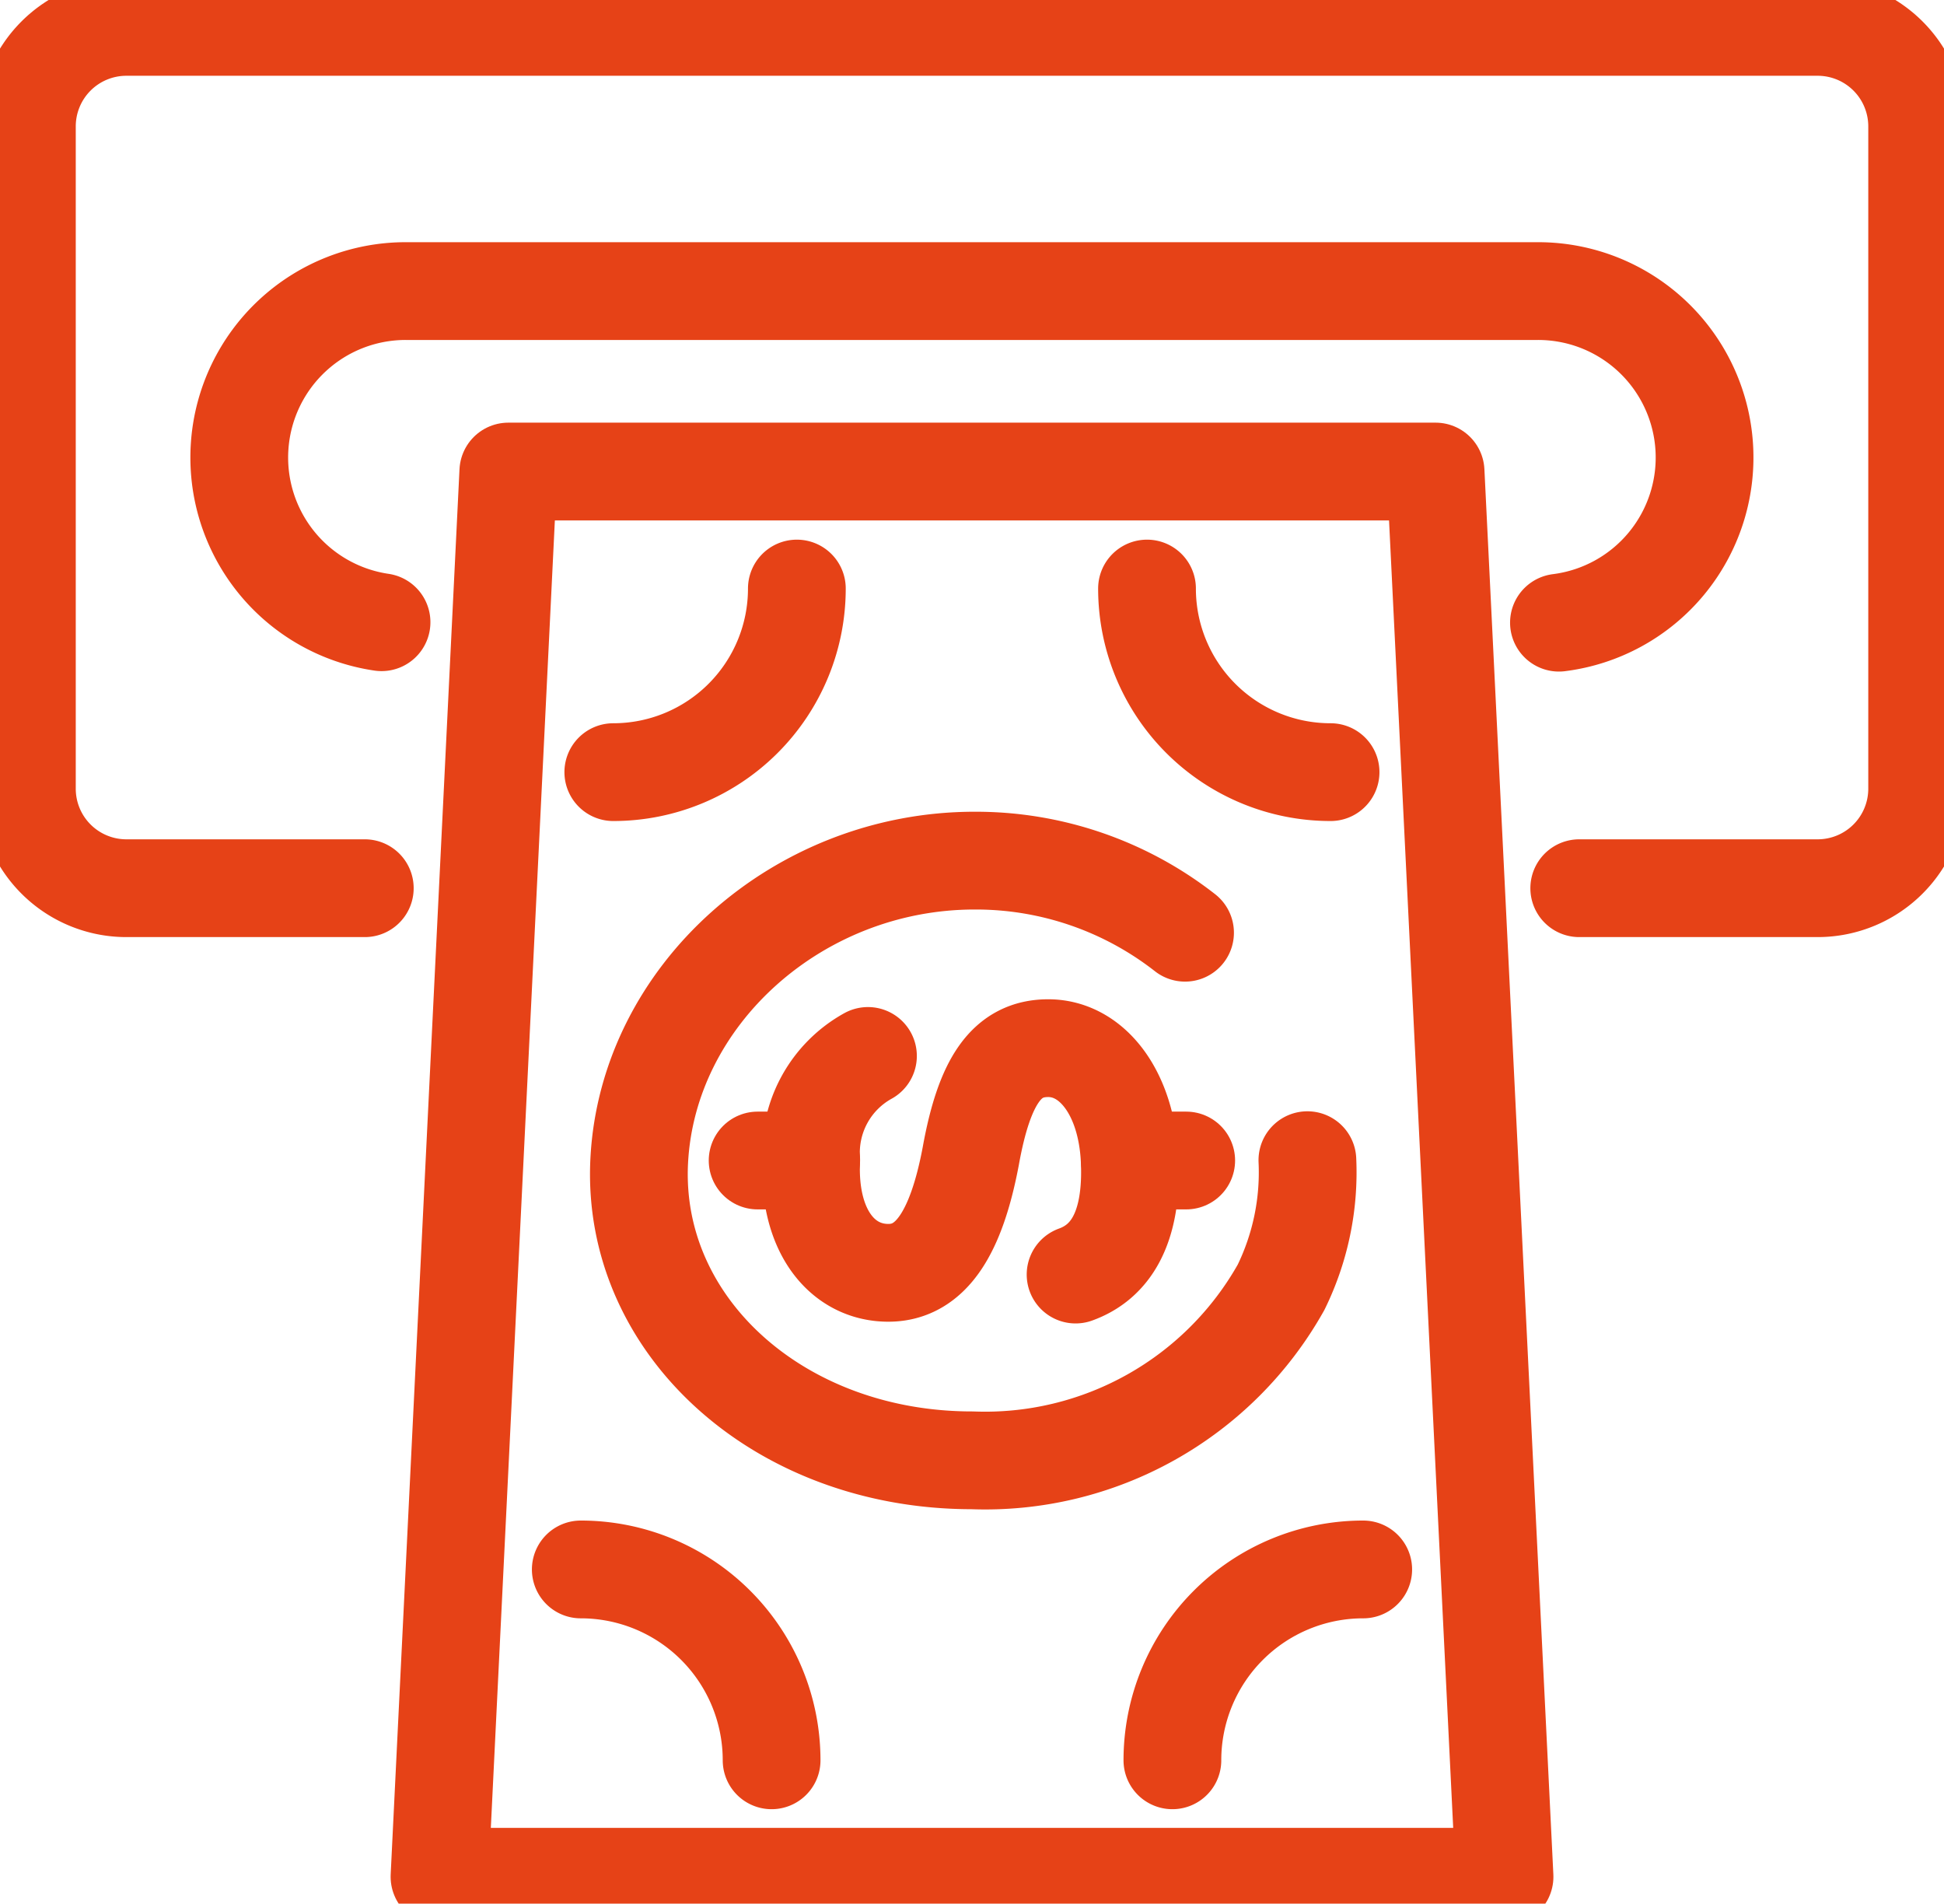 <svg xmlns="http://www.w3.org/2000/svg" xmlns:xlink="http://www.w3.org/1999/xlink" id="Group_429" data-name="Group 429" width="59.66" height="58.408" viewBox="0 0 59.66 58.408"><defs><clipPath id="clip-path"><rect id="Rectangle_378" data-name="Rectangle 378" width="59.66" height="58.408" fill="none" stroke="#e64217" stroke-width="3"></rect></clipPath></defs><g id="Group_428" data-name="Group 428" clip-path="url(#clip-path)"><path id="Path_1624" data-name="Path 1624" d="M77.2,97.735a3.39,3.39,0,0,0-1.742,3.192c-.1,2.2.971,3.462,2.367,3.462,1.306,0,2.087-1.228,2.531-3.585.418-2.316,1.106-3.308,2.377-3.308,1.339,0,2.408,1.362,2.5,3.446s-.6,3.119-1.661,3.5" transform="translate(-50.563 -65.336)" fill="none" stroke="#e64217" stroke-linecap="round" stroke-linejoin="round" stroke-width="3"></path><line id="Line_25" data-name="Line 25" x2="1.73" transform="translate(34.674 35.607)" fill="none" stroke="#e64217" stroke-linecap="round" stroke-linejoin="round" stroke-width="3"></line><line id="Line_26" data-name="Line 26" x2="1.643" transform="translate(23.251 35.607)" fill="none" stroke="#e64217" stroke-linecap="round" stroke-linejoin="round" stroke-width="3"></line><path id="Path_1625" data-name="Path 1625" d="M50.141,28.927h7.317a3.053,3.053,0,0,0,3.053-3.053V5.554A3.053,3.053,0,0,0,57.458,2.5H5.553A3.053,3.053,0,0,0,2.5,5.554v20.32a3.053,3.053,0,0,0,3.053,3.053H12.87" transform="translate(-1.675 -1.675)" fill="none" stroke="#e64217" stroke-linecap="round" stroke-linejoin="round" stroke-width="3"></path><path id="Path_1626" data-name="Path 1626" d="M26.642,37.234a5.107,5.107,0,0,1,.747-10.16H62.135a5.107,5.107,0,0,1,.641,10.174" transform="translate(-14.933 -18.143)" fill="none" stroke="#e64217" stroke-linecap="round" stroke-linejoin="round" stroke-width="3"></path><path id="Path_1627" data-name="Path 1627" d="M72.648,86.977H40.888L43,43.862H71.457l2.116,43.115Z" transform="translate(-27.4 -29.394)" fill="none" stroke="#e64217" stroke-linecap="round" stroke-linejoin="round" stroke-width="3"></path><path id="Path_1628" data-name="Path 1628" d="M79.955,89.216a8.022,8.022,0,0,1-.808,3.9,10.417,10.417,0,0,1-9.485,5.309c-5.907,0-10.479-4.121-10.212-9.2s4.875-9.2,10.293-9.2A10.418,10.418,0,0,1,76.2,82.237" transform="translate(-39.832 -53.619)" fill="none" stroke="#e64217" stroke-linecap="round" stroke-linejoin="round" stroke-width="3"></path><path id="Path_1629" data-name="Path 1629" d="M109.076,151.838a5.856,5.856,0,0,1,5.856-5.856" transform="translate(-73.096 -97.828)" fill="none" stroke="#e64217" stroke-linecap="round" stroke-linejoin="round" stroke-width="3"></path><path id="Path_1630" data-name="Path 1630" d="M59.891,151.838h0a5.856,5.856,0,0,0-5.856-5.856" transform="translate(-36.211 -97.828)" fill="none" stroke="#e64217" stroke-linecap="round" stroke-linejoin="round" stroke-width="3"></path><path id="Path_1631" data-name="Path 1631" d="M62.7,54.745a5.633,5.633,0,0,1-5.633,5.633" transform="translate(-38.245 -36.687)" fill="none" stroke="#e64217" stroke-linecap="round" stroke-linejoin="round" stroke-width="3"></path><path id="Path_1632" data-name="Path 1632" d="M106.715,54.745a5.633,5.633,0,0,0,5.633,5.633" transform="translate(-71.514 -36.687)" fill="none" stroke="#e64217" stroke-linecap="round" stroke-linejoin="round" stroke-width="3"></path></g></svg>